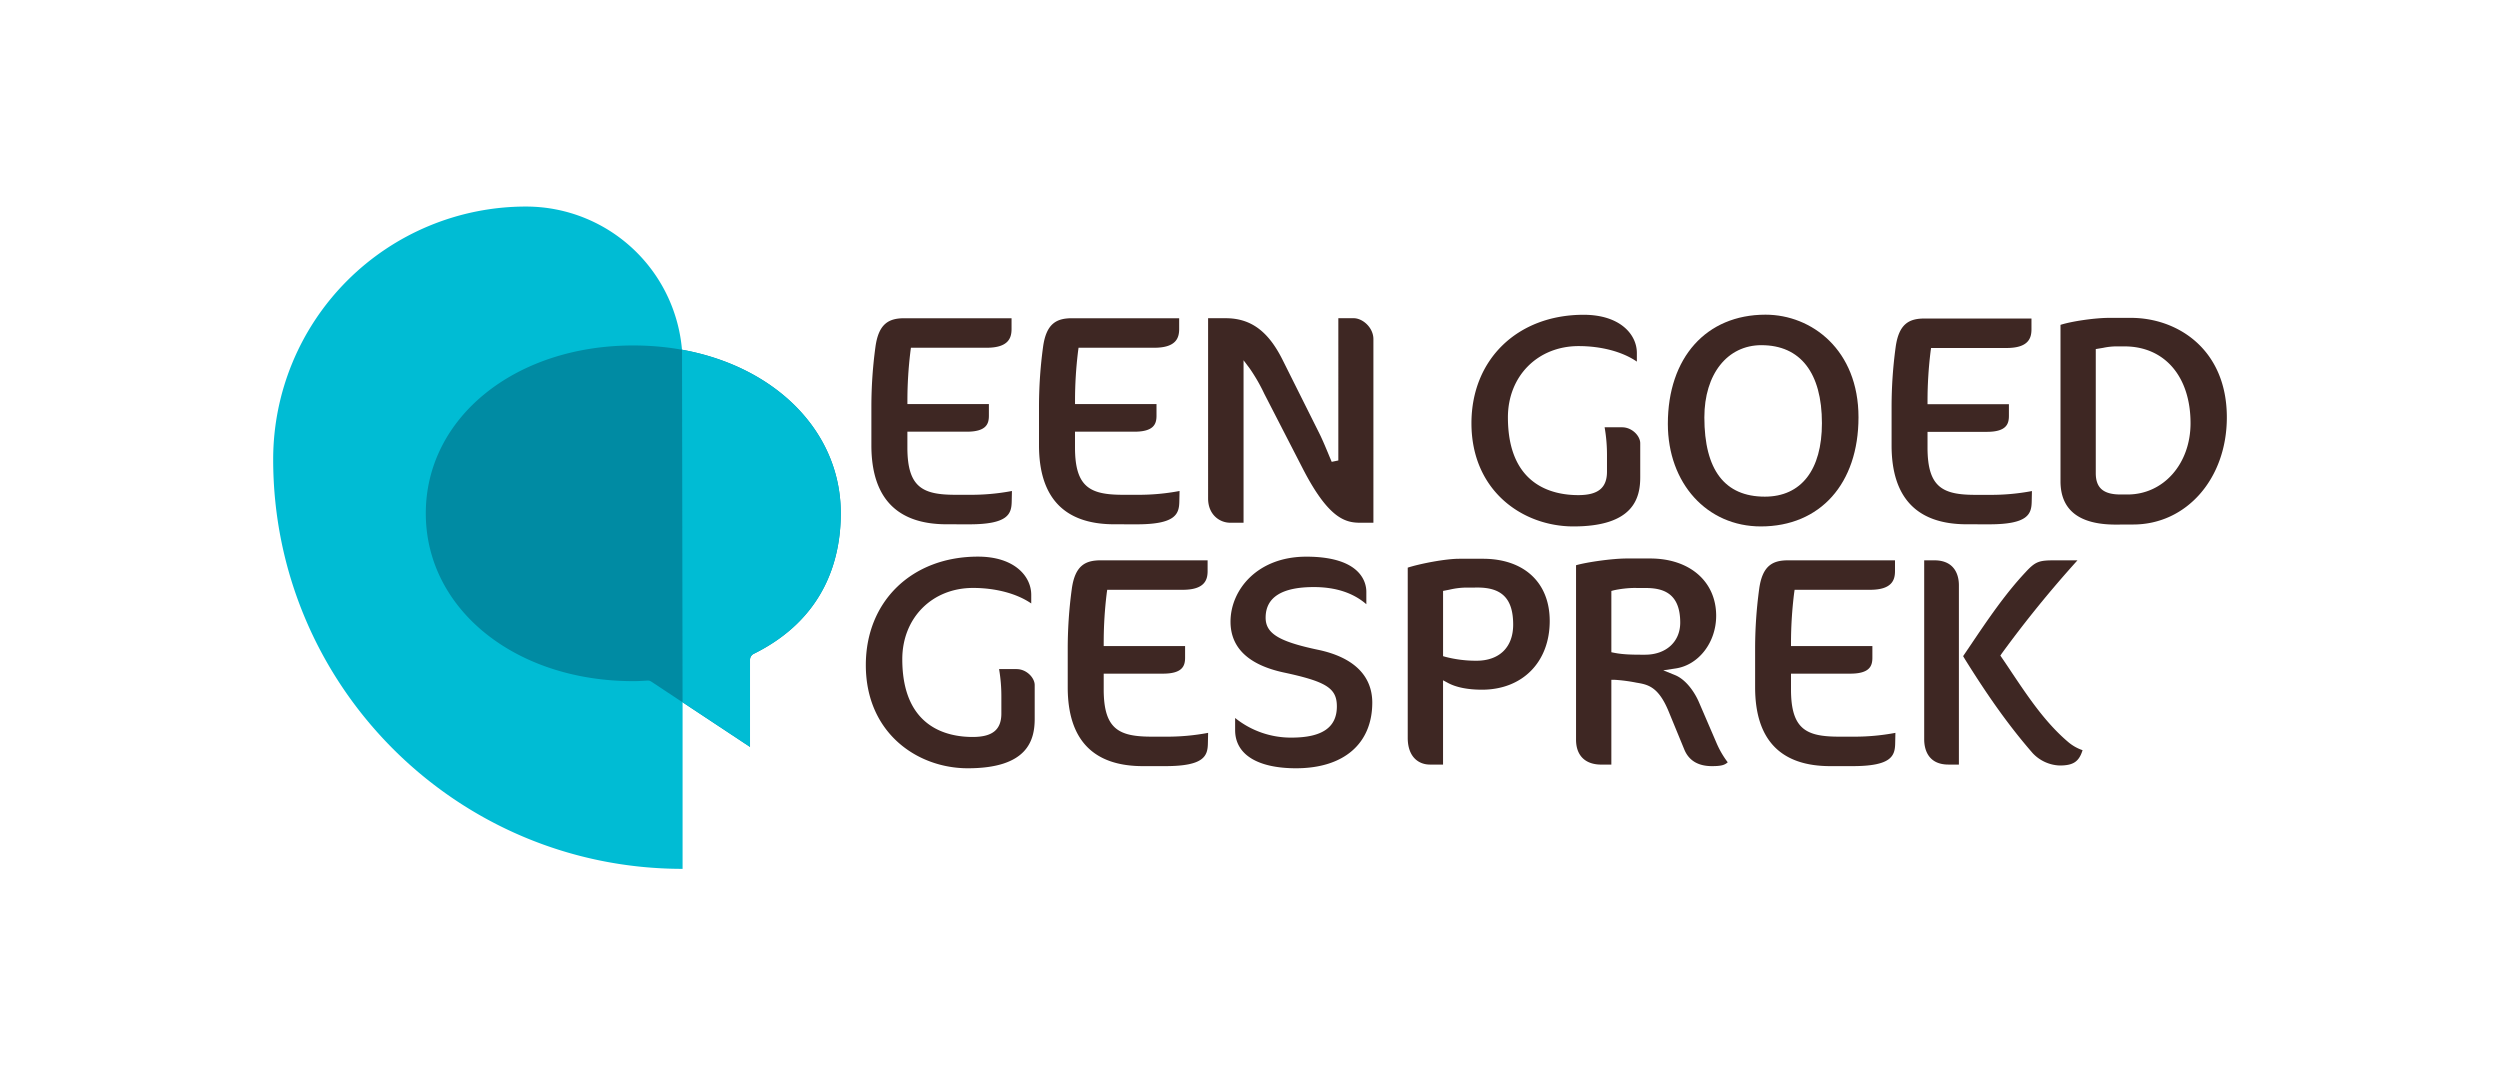 <?xml version="1.0" encoding="UTF-8"?>
<svg xmlns="http://www.w3.org/2000/svg" viewBox="0 0 1236.74 532">
  <defs>
    <style>.cls-1{fill:#00bcd4;}.cls-2{fill:#008ba3;}.cls-3{fill:#3e2723;}.cls-4{fill:none;}</style>
  </defs>
  <title>een_goed_gesprek_logo_box</title>
  <g id="Layer_2" data-name="Layer 2">
    <g id="Layer_1-2" data-name="Layer 1">
      <path class="cls-1" d="M337.67,179.62c0,.27,0,.55,0,.82V429.82c-111.86,0-202.53-90.68-202.53-202.54h0A125.1,125.1,0,0,1,260.22,102.18h0a77.44,77.44,0,0,1,77.43,76.44C337.67,179,337.67,179.28,337.67,179.62Z"></path>
      <path class="cls-2" d="M313.28,170.9c58.52,0,102.66,35.69,102.66,83,0,22-7.47,51.94-43.07,69.54a3.31,3.31,0,0,0-1.84,3v43.06l-48.8-32.28a3,3,0,0,0-2-.54l-1.23.07c-1.89.11-3.78.21-5.7.21-58.52,0-102.66-35.68-102.66-83S254.76,170.9,313.28,170.9Z"></path>
      <path class="cls-3" d="M468.3,259.36c-24.7,0-37.23-13.14-37.23-39.06V200.91a219.62,219.62,0,0,1,2-29.22c1.59-11.84,6.88-14.26,14.34-14.26h53v5.31c0,4.32-1.4,9.29-12.34,9.29H450.63l-.2,1.47a201.29,201.29,0,0,0-1.54,24.67v1.71h40.31v5.77c0,4.11-1.33,7.91-11,7.91H448.88v7.82c0,19.89,7.69,23.39,23.85,23.39h6.72a108.55,108.55,0,0,0,21.15-1.88l-.11,5.18c-.11,6.19-1.77,11.31-21,11.31Z"></path>
      <path class="cls-3" d="M551.22,259.36c-24.7,0-37.23-13.14-37.23-39.06V200.91a219.62,219.62,0,0,1,2-29.22c1.59-11.84,6.88-14.26,14.34-14.26h53v5.31c0,4.32-1.4,9.29-12.34,9.29H533.55l-.2,1.47a201.29,201.29,0,0,0-1.54,24.67v1.71h40.31v5.77c0,4.11-1.33,7.91-11,7.91H531.8v7.82c0,19.89,7.69,23.39,23.85,23.39h6.72a108.55,108.55,0,0,0,21.15-1.88l-.11,5.18c-.11,6.19-1.77,11.31-21,11.31Z"></path>
      <path class="cls-3" d="M672.93,258.6c-7.41,0-15.71-2.06-28.41-26.71l-19.09-37.11a86.92,86.92,0,0,0-7.17-12.46l-3.08-4.1V258.6h-6.54c-5.45,0-11-4.13-11-12V157.42h8.67c12.37,0,21,6.3,28.09,20.43l18.32,36.65c1.46,2.92,3.12,6.91,4.45,10.11.6,1.45,1.16,2.78,1.62,3.86l3.28-.68V157.42h7.61c4.41,0,9.74,4.62,9.74,10.35V258.6Z"></path>
      <path class="cls-3" d="M778.37,260.42c-25.07,0-50.45-17.54-50.45-51.05,0-31.59,22.81-53.65,55.48-53.65,18.11,0,26.35,9.78,26.35,18.88v4.29c-7-4.84-17.49-7.68-28.79-7.68-20.25,0-35,14.83-35,35.26,0,33.46,21.8,38.46,34.8,38.46,9.83,0,14.21-3.58,14.21-11.62v-8.39a79.33,79.33,0,0,0-1.17-13.54h8.62c5,0,9,4.32,9,7.9v16.77C811.43,246.52,808,260.42,778.37,260.42Z"></path>
      <path class="cls-3" d="M871.08,260.42c-26.67,0-46-21.34-46-50.75,0-32.77,19-54,48.31-54,22.87,0,46,17.43,46,50.75C919.39,239.25,900.43,260.42,871.08,260.42Zm.3-89.67c-16.89,0-28.24,14.35-28.24,35.72,0,26,10.07,39.22,29.92,39.22,18,0,28.24-13.24,28.24-36.33C901.3,184.47,890.68,170.76,871.38,170.76Z"></path>
      <path class="cls-3" d="M972.94,259.36c-24.67,0-37.18-13.13-37.18-39V201a219.45,219.45,0,0,1,2-29.19c1.59-11.82,6.87-14.24,14.32-14.24h52.88v5.31c0,4.32-1.4,9.27-12.32,9.27H955.29l-.21,1.47a200.58,200.58,0,0,0-1.54,24.64v1.71H993.8v5.76c0,4.1-1.33,7.9-10.95,7.9H953.54v7.81c0,19.87,7.68,23.36,23.82,23.36h6.71a108.37,108.37,0,0,0,21.12-1.88l-.11,5.17c-.11,6.18-1.77,11.29-21,11.29Z"></path>
      <path class="cls-3" d="M1046.59,259.51c-18.09,0-27.27-7.22-27.27-21.47V160.71c5.44-1.77,17-3.46,24.06-3.46h10.83c22.83,0,47.4,15.4,47.4,49.22,0,30.24-19.92,53-46.33,53Zm-.15-88.15a33.18,33.18,0,0,0-6,.71l-3.67.61v61.39c0,7.3,3.77,10.55,12.23,10.55h3.51c17.75,0,31.14-15.16,31.14-35.26,0-23.09-12.82-38-32.67-38Z"></path>
      <path class="cls-3" d="M478.77,380.06c-25.07,0-50.45-17.54-50.45-51.05,0-31.59,22.81-53.65,55.48-53.65,18.11,0,26.35,9.78,26.35,18.88v4.29c-7-4.84-17.49-7.68-28.79-7.68-20.25,0-35,14.83-35,35.26,0,33.46,21.8,38.46,34.8,38.46,9.83,0,14.21-3.58,14.21-11.62v-8.39A79.33,79.33,0,0,0,494.24,331h8.62c5,0,9,4.32,9,7.9v16.77C511.83,366.16,508.4,380.06,478.77,380.06Z"></path>
      <path class="cls-3" d="M565.38,379c-24.67,0-37.18-13.13-37.18-39V320.62a219.45,219.45,0,0,1,2-29.19c1.59-11.82,6.87-14.24,14.32-14.24h52.88v5.31c0,4.32-1.4,9.27-12.32,9.27H547.73l-.21,1.47A200.58,200.58,0,0,0,546,317.88v1.71h40.26v5.76c0,4.1-1.33,7.9-10.95,7.9H546v7.81c0,19.87,7.68,23.36,23.82,23.36h6.71a108.37,108.37,0,0,0,21.12-1.88l-.11,5.17c-.11,6.18-1.77,11.29-21,11.29Z"></path>
      <path class="cls-3" d="M641.17,380.06c-19.17,0-30.16-6.88-30.16-18.88v-6a44,44,0,0,0,27.88,9.71c15.11,0,22.45-5,22.45-15.43,0-9-5.14-12.26-26.21-16.77-17.52-3.77-26.4-12.24-26.4-25.17,0-15.58,13.14-32.14,37.48-32.14,27.56,0,29.71,13.28,29.71,17.35v6.18c-6.49-5.64-15.23-8.49-26-8.49-15.81,0-23.82,5.09-23.82,15.13,0,7.79,6.5,11.79,25.76,15.86,17.67,3.67,27,12.75,27,26.23C678.8,367.93,664.73,380.06,641.17,380.06Z"></path>
      <path class="cls-3" d="M707.35,378.23c-5.29,0-10.95-3.48-10.95-13.24V280.81c6.22-2,18.68-4.39,25.44-4.39h11.74c20.39,0,33.06,11.79,33.06,30.77,0,20.32-13.47,34-33.52,34-6.91,0-12.69-1.14-16.73-3.3l-2.52-1.35v41.71Zm16.93-87.53a38.64,38.64,0,0,0-7.2,1l-3.2.62v32.28l1.23.36a60.09,60.09,0,0,0,15.27,1.9c11.38,0,18.18-6.68,18.18-17.87,0-12.68-5.42-18.33-17.57-18.33Z"></path>
      <path class="cls-3" d="M846.88,379c-6.83,0-11.43-2.77-13.67-8.24l-7.78-18.91c-5.1-12.34-10.37-13.22-15.94-14.15a81.09,81.09,0,0,0-10.65-1.4h-1.71v41.94h-5c-7.93,0-12.47-4.49-12.47-12.32v-86.3c5.08-1.49,17.79-3.34,25.13-3.34h11.59c19.5,0,32.6,11.39,32.6,28.33,0,13.15-8.62,24.35-20,26.06l-6.18.93,5.79,2.35c5.52,2.24,9.83,8.56,12,13.72L849,367.2a45.56,45.56,0,0,0,5.7,9.91l0,0C853.18,378.47,851.51,379,846.88,379Zm-38.73-88.14A52.78,52.78,0,0,0,798.4,292l-1.27.34v30.32l1.37.27c4.74.95,9.62.95,15.28.95,10.42,0,17.42-6.39,17.42-15.89,0-15.17-9.23-17.11-17.26-17.11Z"></path>
      <path class="cls-3" d="M905.43,379c-24.67,0-37.18-13.13-37.18-39V320.62a219.45,219.45,0,0,1,2-29.19c1.59-11.82,6.87-14.24,14.32-14.24h52.88v5.31c0,4.32-1.4,9.27-12.32,9.27H887.78l-.21,1.47A200.58,200.58,0,0,0,886,317.88v1.71h40.26v5.76c0,4.1-1.33,7.9-10.95,7.9H886v7.81c0,19.87,7.68,23.36,23.82,23.36h6.71a108.37,108.37,0,0,0,21.12-1.88l-.11,5.17c-.11,6.18-1.77,11.29-21,11.29Z"></path>
      <path class="cls-3" d="M1018.89,378.69a19.28,19.28,0,0,1-13.36-6.14c-11.29-13-21.28-26.89-33.38-46.28l-1-1.68,3.89-5.75c8.27-12.27,16.83-24.95,27-35.79,5-5.43,6.8-5.86,14.61-5.86h11.07a564.74,564.74,0,0,0-37.47,46.11l-.68,1,.67,1c1.68,2.44,3.35,4.93,5,7.43,8.16,12.16,16.59,24.74,27.75,34.23a21.78,21.78,0,0,0,7.25,4.15C1028.45,376.86,1025.59,378.69,1018.89,378.69Zm-55-.46c-10.85,0-12-8.72-12-12.47V277.19h5c11,0,12.17,8.62,12.17,12.32v88.72Z"></path>
      <path class="cls-1" d="M337.39,173c46.12,8.32,78.54,40.34,78.54,80.9,0,22-7.47,51.94-43.07,69.54a3.31,3.31,0,0,0-1.84,3v43.06L337.66,347.4Z"></path>
      <rect class="cls-4" width="1236.74" height="532"></rect>
    </g>
  </g>
</svg>
